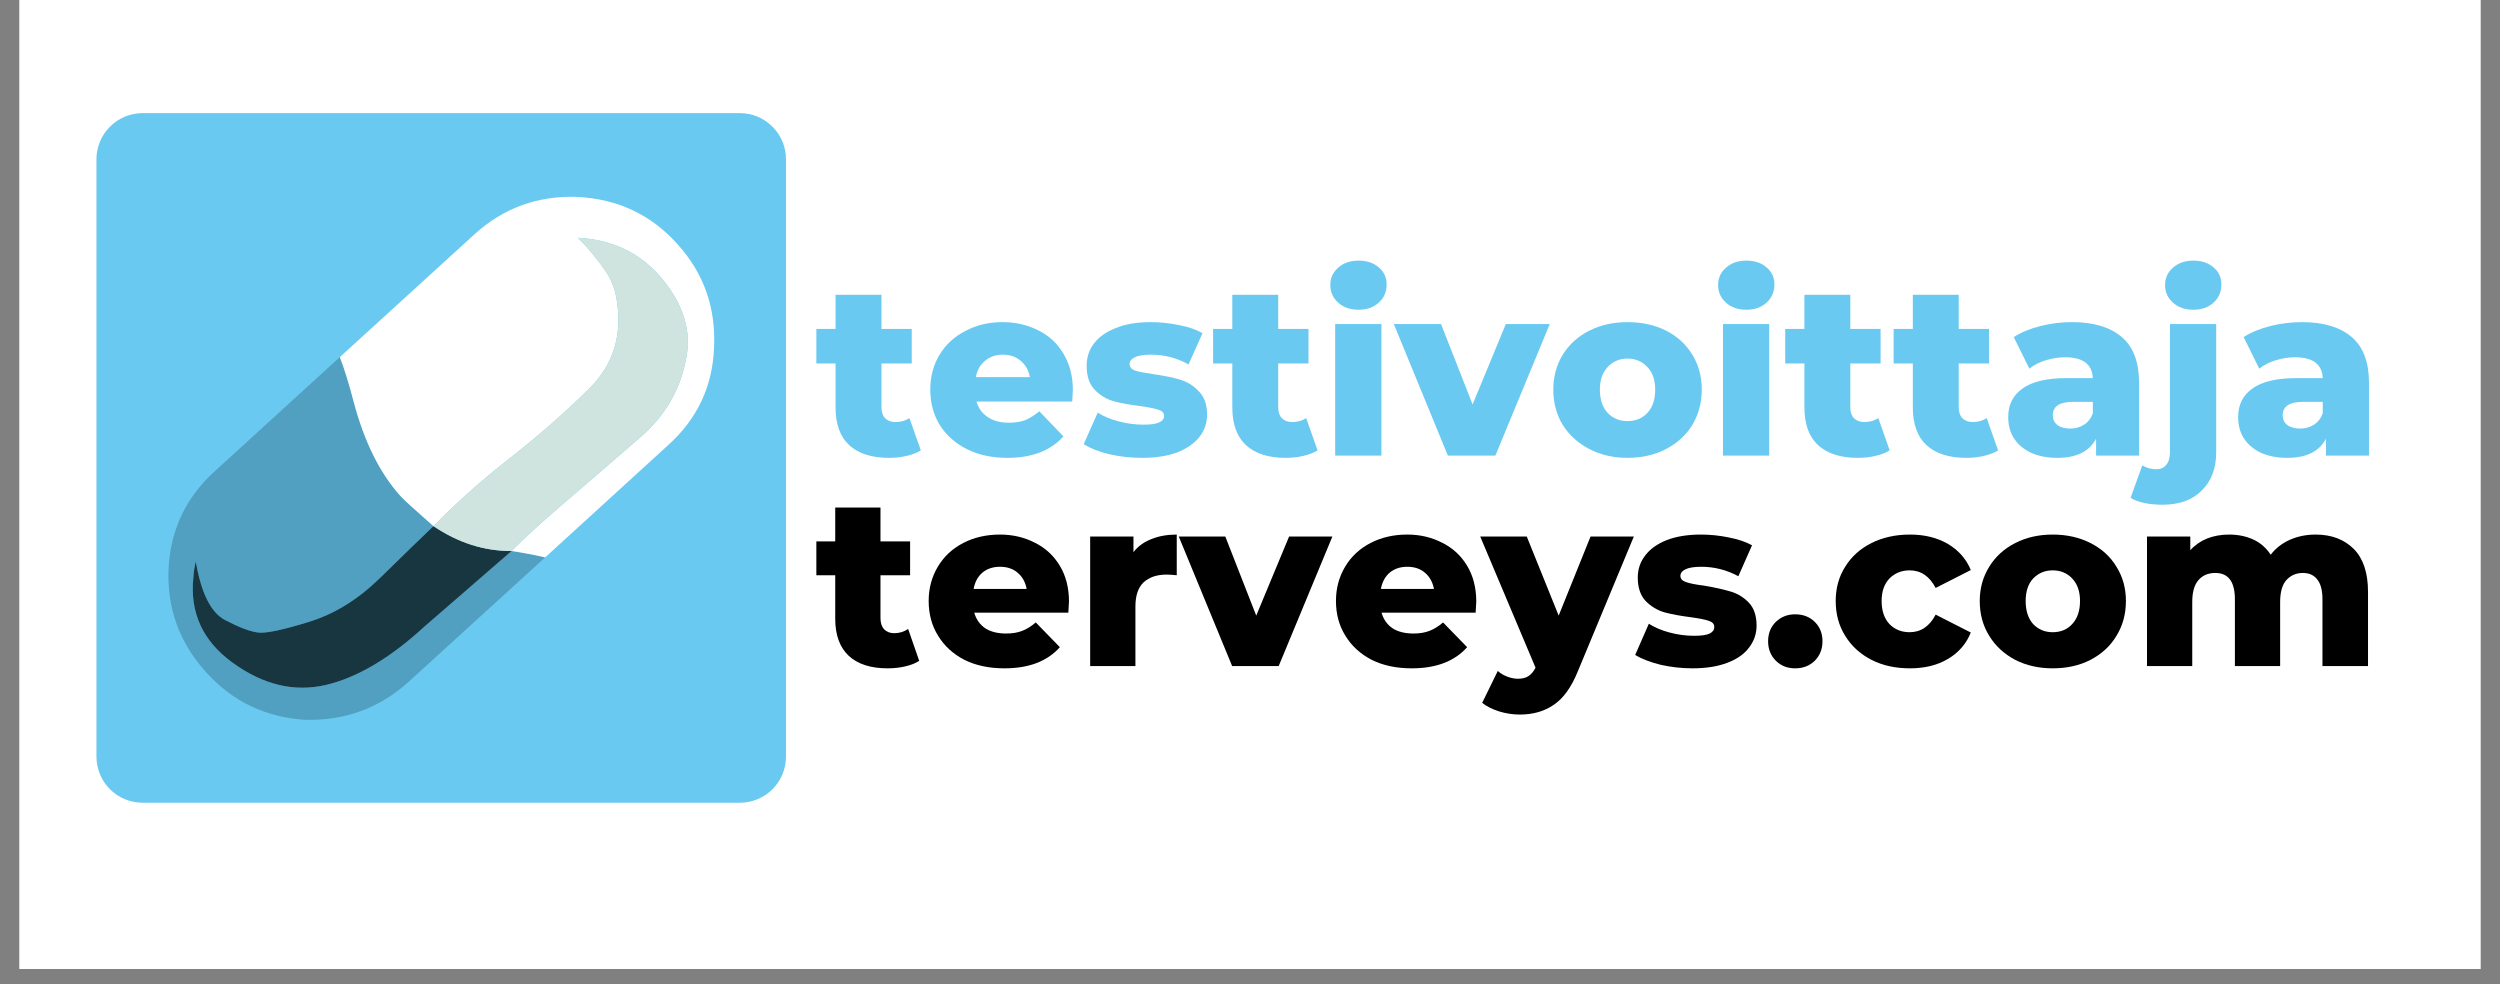 <svg xmlns="http://www.w3.org/2000/svg" xmlns:xlink="http://www.w3.org/1999/xlink" width="160" viewBox="0 0 120 47.25" height="63" preserveAspectRatio="xMidYMid meet"><rect x="0" y="0" width="120" height="47.25" fill="#808080" stroke="none"/><defs><clipPath id="361f66d6cd"><path d="M 0.938 0 L 119.062 0 L 119.062 46.512 L 0.938 46.512 Z M 0.938 0 "></path></clipPath><clipPath id="b83b8697d3"><path d="M 4.629 5.43 L 37.727 5.43 L 37.727 38.531 L 4.629 38.531 Z M 4.629 5.43 "></path></clipPath><clipPath id="575e7d1d77"><path d="M 6.844 5.43 L 35.512 5.43 C 36.102 5.43 36.664 5.664 37.078 6.082 C 37.496 6.496 37.727 7.059 37.727 7.645 L 37.727 36.316 C 37.727 36.902 37.496 37.469 37.078 37.883 C 36.664 38.297 36.102 38.531 35.512 38.531 L 6.844 38.531 C 6.258 38.531 5.691 38.297 5.277 37.883 C 4.863 37.469 4.629 36.902 4.629 36.316 L 4.629 7.645 C 4.629 7.059 4.863 6.496 5.277 6.082 C 5.691 5.664 6.258 5.43 6.844 5.43 Z M 6.844 5.43 "></path></clipPath><clipPath id="56f19a33c7"><path d="M 8 17 L 27 17 L 27 35 L 8 35 Z M 8 17 "></path></clipPath><clipPath id="6db33725a4"><path d="M 5.926 32.305 L 14.836 4.926 L 36.602 12.012 L 27.688 39.391 Z M 5.926 32.305 "></path></clipPath><clipPath id="3c8d70480d"><path d="M 5.926 32.305 L 14.836 4.926 L 36.602 12.012 L 27.688 39.391 Z M 5.926 32.305 "></path></clipPath><clipPath id="9f1bcef2c0"><path d="M 9 25 L 25 25 L 25 34 L 9 34 Z M 9 25 "></path></clipPath><clipPath id="15e94ff0b0"><path d="M 5.926 32.305 L 14.836 4.926 L 36.602 12.012 L 27.688 39.391 Z M 5.926 32.305 "></path></clipPath><clipPath id="e13d5cef33"><path d="M 5.926 32.305 L 14.836 4.926 L 36.602 12.012 L 27.688 39.391 Z M 5.926 32.305 "></path></clipPath><clipPath id="e99d65421c"><path d="M 16 9 L 35 9 L 35 27 L 16 27 Z M 16 9 "></path></clipPath><clipPath id="14263a1c97"><path d="M 5.926 32.305 L 14.836 4.926 L 36.602 12.012 L 27.688 39.391 Z M 5.926 32.305 "></path></clipPath><clipPath id="5a86bbc01c"><path d="M 5.926 32.305 L 14.836 4.926 L 36.602 12.012 L 27.688 39.391 Z M 5.926 32.305 "></path></clipPath><clipPath id="82a1906d03"><path d="M 13.891 23.121 L 19.32 6.441 L 36.113 11.906 L 30.684 28.586 Z M 13.891 23.121 "></path></clipPath><clipPath id="6ad53b6d83"><path d="M 20 11 L 34 11 L 34 27 L 20 27 Z M 20 11 "></path></clipPath><clipPath id="d2070914ed"><path d="M 5.926 32.305 L 14.836 4.926 L 36.602 12.012 L 27.688 39.391 Z M 5.926 32.305 "></path></clipPath><clipPath id="13160f17ad"><path d="M 5.926 32.305 L 14.836 4.926 L 36.602 12.012 L 27.688 39.391 Z M 5.926 32.305 "></path></clipPath></defs><g id="c8e0b8d1e4"><g clip-rule="nonzero" clip-path="url(#361f66d6cd)"><path style=" stroke:none;fill-rule:nonzero;fill:#ffffff;fill-opacity:1;" d="M 0.938 0 L 119.062 0 L 119.062 46.512 L 0.938 46.512 Z M 0.938 0 "></path><path style=" stroke:none;fill-rule:nonzero;fill:#ffffff;fill-opacity:1;" d="M 0.938 0 L 119.062 0 L 119.062 46.512 L 0.938 46.512 Z M 0.938 0 "></path></g><g clip-rule="nonzero" clip-path="url(#b83b8697d3)"><g clip-rule="nonzero" clip-path="url(#575e7d1d77)"><path style=" stroke:none;fill-rule:nonzero;fill:#69c9f1;fill-opacity:1;" d="M 4.629 5.43 L 37.727 5.43 L 37.727 38.531 L 4.629 38.531 Z M 4.629 5.43 "></path></g></g><g clip-rule="nonzero" clip-path="url(#56f19a33c7)"><g clip-rule="nonzero" clip-path="url(#6db33725a4)"><g clip-rule="nonzero" clip-path="url(#3c8d70480d)"><path style=" stroke:none;fill-rule:evenodd;fill:#51a0c1;fill-opacity:1;" d="M 26.168 26.754 C 25.629 26.629 25.094 26.527 24.555 26.449 L 20.371 30.078 C 18.715 31.598 17.129 32.535 15.621 32.883 C 14.109 33.227 12.629 32.867 11.18 31.82 C 9.73 30.777 9.098 29.398 9.285 27.688 C 9.301 27.441 9.34 27.195 9.398 26.953 C 9.656 28.469 10.125 29.41 10.809 29.766 C 11.488 30.121 12.023 30.32 12.402 30.363 C 12.777 30.406 13.574 30.238 14.797 29.859 C 16.02 29.492 17.168 28.789 18.238 27.746 C 19.305 26.699 20.164 25.867 20.805 25.254 C 19.91 24.469 19.379 23.984 19.219 23.805 C 18.238 22.715 17.488 21.211 16.977 19.285 C 16.75 18.41 16.527 17.695 16.312 17.141 L 10.328 22.602 C 8.934 23.859 8.184 25.422 8.09 27.293 C 8.012 29.184 8.605 30.836 9.863 32.23 L 9.898 32.27 C 11.156 33.668 12.734 34.426 14.629 34.551 C 16.547 34.602 18.203 33.996 19.602 32.738 L 26.168 26.754 "></path></g></g></g><g clip-rule="nonzero" clip-path="url(#9f1bcef2c0)"><g clip-rule="nonzero" clip-path="url(#15e94ff0b0)"><g clip-rule="nonzero" clip-path="url(#e13d5cef33)"><path style=" stroke:none;fill-rule:evenodd;fill:#183640;fill-opacity:1;" d="M 20.805 25.254 C 20.164 25.867 19.305 26.699 18.238 27.746 C 17.168 28.789 16.02 29.492 14.797 29.859 C 13.574 30.238 12.777 30.406 12.402 30.363 C 12.023 30.32 11.488 30.121 10.809 29.766 C 10.125 29.41 9.656 28.469 9.398 26.953 C 9.34 27.195 9.301 27.441 9.285 27.688 C 9.098 29.398 9.73 30.777 11.18 31.82 C 12.629 32.867 14.109 33.227 15.621 32.883 C 17.129 32.535 18.715 31.598 20.371 30.078 L 24.555 26.449 C 23.242 26.453 21.992 26.055 20.805 25.254 "></path></g></g></g><g clip-rule="nonzero" clip-path="url(#e99d65421c)"><g clip-rule="nonzero" clip-path="url(#14263a1c97)"><g clip-rule="nonzero" clip-path="url(#5a86bbc01c)"><g clip-rule="nonzero" clip-path="url(#82a1906d03)"><path style=" stroke:none;fill-rule:evenodd;fill:#ffffff;fill-opacity:1;" d="M 20.805 25.254 C 21.906 24.133 23.113 23.055 24.434 22.023 C 25.758 20.992 27.031 19.883 28.25 18.688 C 29.445 17.52 29.895 16.062 29.59 14.32 C 29.516 13.871 29.359 13.469 29.133 13.113 C 28.742 12.527 28.281 11.957 27.742 11.414 C 29.762 11.52 31.301 12.449 32.367 14.207 C 32.82 14.969 33.039 15.758 33.023 16.574 C 32.859 18.316 32.117 19.77 30.797 20.934 C 29.469 22.086 28.238 23.152 27.102 24.121 C 25.965 25.098 25.117 25.871 24.555 26.449 C 25.094 26.527 25.629 26.629 26.168 26.754 L 32.07 21.367 C 33.465 20.109 34.199 18.555 34.273 16.711 C 34.371 14.793 33.793 13.133 32.535 11.738 L 32.5 11.699 C 31.242 10.301 29.652 9.555 27.734 9.453 C 25.84 9.379 24.191 9.969 22.797 11.227 L 16.312 17.141 C 16.527 17.695 16.75 18.41 16.977 19.285 C 17.488 21.211 18.238 22.715 19.219 23.805 C 19.379 23.984 19.91 24.469 20.805 25.254 "></path></g></g></g></g><g clip-rule="nonzero" clip-path="url(#6ad53b6d83)"><g clip-rule="nonzero" clip-path="url(#d2070914ed)"><g clip-rule="nonzero" clip-path="url(#13160f17ad)"><path style=" stroke:none;fill-rule:evenodd;fill:#cfe4de;fill-opacity:1;" d="M 24.555 26.449 C 25.117 25.871 25.965 25.098 27.102 24.121 C 28.238 23.152 29.469 22.086 30.797 20.934 C 32.117 19.77 32.859 18.316 33.023 16.574 C 33.039 15.758 32.82 14.969 32.367 14.207 C 31.301 12.449 29.762 11.52 27.742 11.414 C 28.281 11.957 28.742 12.527 29.133 13.113 C 29.359 13.469 29.516 13.871 29.59 14.32 C 29.895 16.062 29.445 17.52 28.25 18.688 C 27.031 19.883 25.758 20.992 24.434 22.023 C 23.113 23.055 21.906 24.133 20.805 25.254 C 21.992 26.055 23.242 26.453 24.555 26.449 "></path></g></g></g><g style="fill:#69c9f1;fill-opacity:1;"><g transform="translate(39.138, 21.868)"><path style="stroke:none" d="M 5.062 -0.25 C 4.875 -0.133 4.645 -0.047 4.375 0.016 C 4.113 0.078 3.832 0.109 3.531 0.109 C 2.707 0.109 2.07 -0.094 1.625 -0.5 C 1.188 -0.906 0.969 -1.508 0.969 -2.312 L 0.969 -4.422 L 0.047 -4.422 L 0.047 -6.078 L 0.969 -6.078 L 0.969 -7.719 L 3.172 -7.719 L 3.172 -6.078 L 4.625 -6.078 L 4.625 -4.422 L 3.172 -4.422 L 3.172 -2.328 C 3.172 -2.098 3.227 -1.922 3.344 -1.797 C 3.469 -1.672 3.633 -1.609 3.844 -1.609 C 4.094 -1.609 4.316 -1.672 4.516 -1.797 Z M 5.062 -0.25 "></path></g></g><g style="fill:#69c9f1;fill-opacity:1;"><g transform="translate(44.341, 21.868)"><path style="stroke:none" d="M 7.156 -3.141 C 7.156 -3.129 7.145 -2.945 7.125 -2.594 L 2.531 -2.594 C 2.625 -2.27 2.805 -2.02 3.078 -1.844 C 3.348 -1.664 3.68 -1.578 4.078 -1.578 C 4.391 -1.578 4.656 -1.617 4.875 -1.703 C 5.094 -1.797 5.316 -1.938 5.547 -2.125 L 6.703 -0.922 C 6.086 -0.234 5.191 0.109 4.016 0.109 C 3.273 0.109 2.625 -0.031 2.062 -0.312 C 1.508 -0.594 1.078 -0.977 0.766 -1.469 C 0.461 -1.969 0.312 -2.535 0.312 -3.172 C 0.312 -3.785 0.457 -4.336 0.75 -4.828 C 1.051 -5.328 1.469 -5.711 2 -5.984 C 2.531 -6.266 3.125 -6.406 3.781 -6.406 C 4.406 -6.406 4.973 -6.273 5.484 -6.016 C 6.004 -5.766 6.41 -5.391 6.703 -4.891 C 7.004 -4.398 7.156 -3.816 7.156 -3.141 Z M 3.797 -4.844 C 3.453 -4.844 3.164 -4.742 2.938 -4.547 C 2.707 -4.359 2.562 -4.098 2.5 -3.766 L 5.094 -3.766 C 5.031 -4.098 4.883 -4.359 4.656 -4.547 C 4.426 -4.742 4.141 -4.844 3.797 -4.844 Z M 3.797 -4.844 "></path></g></g><g style="fill:#69c9f1;fill-opacity:1;"><g transform="translate(51.815, 21.868)"><path style="stroke:none" d="M 3 0.109 C 2.477 0.109 1.957 0.051 1.438 -0.062 C 0.926 -0.188 0.516 -0.348 0.203 -0.547 L 0.875 -2.062 C 1.156 -1.883 1.492 -1.742 1.891 -1.641 C 2.285 -1.535 2.68 -1.484 3.078 -1.484 C 3.43 -1.484 3.68 -1.52 3.828 -1.594 C 3.984 -1.664 4.062 -1.77 4.062 -1.906 C 4.062 -2.051 3.969 -2.148 3.781 -2.203 C 3.602 -2.266 3.316 -2.32 2.922 -2.375 C 2.422 -2.438 1.992 -2.516 1.641 -2.609 C 1.285 -2.711 0.977 -2.898 0.719 -3.172 C 0.469 -3.441 0.344 -3.82 0.344 -4.312 C 0.344 -4.719 0.461 -5.078 0.703 -5.391 C 0.941 -5.703 1.289 -5.945 1.75 -6.125 C 2.207 -6.312 2.758 -6.406 3.406 -6.406 C 3.863 -6.406 4.316 -6.359 4.766 -6.266 C 5.223 -6.18 5.602 -6.051 5.906 -5.875 L 5.234 -4.375 C 4.68 -4.688 4.078 -4.844 3.422 -4.844 C 3.078 -4.844 2.82 -4.801 2.656 -4.719 C 2.488 -4.633 2.406 -4.531 2.406 -4.406 C 2.406 -4.25 2.492 -4.141 2.672 -4.078 C 2.848 -4.023 3.145 -3.969 3.562 -3.906 C 4.082 -3.832 4.508 -3.742 4.844 -3.641 C 5.188 -3.535 5.484 -3.348 5.734 -3.078 C 5.992 -2.816 6.125 -2.445 6.125 -1.969 C 6.125 -1.57 6.004 -1.219 5.766 -0.906 C 5.523 -0.594 5.172 -0.344 4.703 -0.156 C 4.234 0.02 3.664 0.109 3 0.109 Z M 3 0.109 "></path></g></g><g style="fill:#69c9f1;fill-opacity:1;"><g transform="translate(58.182, 21.868)"><path style="stroke:none" d="M 5.062 -0.25 C 4.875 -0.133 4.645 -0.047 4.375 0.016 C 4.113 0.078 3.832 0.109 3.531 0.109 C 2.707 0.109 2.07 -0.094 1.625 -0.5 C 1.188 -0.906 0.969 -1.508 0.969 -2.312 L 0.969 -4.422 L 0.047 -4.422 L 0.047 -6.078 L 0.969 -6.078 L 0.969 -7.719 L 3.172 -7.719 L 3.172 -6.078 L 4.625 -6.078 L 4.625 -4.422 L 3.172 -4.422 L 3.172 -2.328 C 3.172 -2.098 3.227 -1.922 3.344 -1.797 C 3.469 -1.672 3.633 -1.609 3.844 -1.609 C 4.094 -1.609 4.316 -1.672 4.516 -1.797 Z M 5.062 -0.25 "></path></g></g><g style="fill:#69c9f1;fill-opacity:1;"><g transform="translate(63.386, 21.868)"><path style="stroke:none" d="M 0.703 -6.312 L 2.922 -6.312 L 2.922 0 L 0.703 0 Z M 1.828 -7 C 1.422 -7 1.094 -7.113 0.844 -7.344 C 0.594 -7.57 0.469 -7.852 0.469 -8.188 C 0.469 -8.52 0.594 -8.797 0.844 -9.016 C 1.094 -9.242 1.422 -9.359 1.828 -9.359 C 2.223 -9.359 2.547 -9.25 2.797 -9.031 C 3.047 -8.82 3.172 -8.551 3.172 -8.219 C 3.172 -7.863 3.047 -7.57 2.797 -7.344 C 2.547 -7.113 2.223 -7 1.828 -7 Z M 1.828 -7 "></path></g></g><g style="fill:#69c9f1;fill-opacity:1;"><g transform="translate(67.029, 21.868)"><path style="stroke:none" d="M 7.359 -6.312 L 4.75 0 L 2.469 0 L -0.125 -6.312 L 2.141 -6.312 L 3.656 -2.453 L 5.25 -6.312 Z M 7.359 -6.312 "></path></g></g><g style="fill:#69c9f1;fill-opacity:1;"><g transform="translate(74.247, 21.868)"><path style="stroke:none" d="M 3.875 0.109 C 3.195 0.109 2.586 -0.031 2.047 -0.312 C 1.504 -0.594 1.078 -0.977 0.766 -1.469 C 0.461 -1.969 0.312 -2.535 0.312 -3.172 C 0.312 -3.785 0.461 -4.344 0.766 -4.844 C 1.078 -5.344 1.504 -5.727 2.047 -6 C 2.586 -6.27 3.195 -6.406 3.875 -6.406 C 4.562 -6.406 5.176 -6.27 5.719 -6 C 6.258 -5.727 6.68 -5.344 6.984 -4.844 C 7.285 -4.352 7.438 -3.797 7.438 -3.172 C 7.438 -2.535 7.285 -1.969 6.984 -1.469 C 6.68 -0.977 6.258 -0.594 5.719 -0.312 C 5.176 -0.031 4.562 0.109 3.875 0.109 Z M 3.875 -1.656 C 4.258 -1.656 4.578 -1.785 4.828 -2.047 C 5.078 -2.316 5.203 -2.691 5.203 -3.172 C 5.203 -3.629 5.078 -3.988 4.828 -4.25 C 4.578 -4.52 4.258 -4.656 3.875 -4.656 C 3.488 -4.656 3.172 -4.52 2.922 -4.25 C 2.672 -3.988 2.547 -3.629 2.547 -3.172 C 2.547 -2.691 2.672 -2.316 2.922 -2.047 C 3.172 -1.785 3.488 -1.656 3.875 -1.656 Z M 3.875 -1.656 "></path></g></g><g style="fill:#69c9f1;fill-opacity:1;"><g transform="translate(82, 21.868)"><path style="stroke:none" d="M 0.703 -6.312 L 2.922 -6.312 L 2.922 0 L 0.703 0 Z M 1.828 -7 C 1.422 -7 1.094 -7.113 0.844 -7.344 C 0.594 -7.57 0.469 -7.852 0.469 -8.188 C 0.469 -8.52 0.594 -8.797 0.844 -9.016 C 1.094 -9.242 1.422 -9.359 1.828 -9.359 C 2.223 -9.359 2.547 -9.25 2.797 -9.031 C 3.047 -8.82 3.172 -8.551 3.172 -8.219 C 3.172 -7.863 3.047 -7.57 2.797 -7.344 C 2.547 -7.113 2.223 -7 1.828 -7 Z M 1.828 -7 "></path></g></g><g style="fill:#69c9f1;fill-opacity:1;"><g transform="translate(85.643, 21.868)"><path style="stroke:none" d="M 5.062 -0.25 C 4.875 -0.133 4.645 -0.047 4.375 0.016 C 4.113 0.078 3.832 0.109 3.531 0.109 C 2.707 0.109 2.07 -0.094 1.625 -0.5 C 1.188 -0.906 0.969 -1.508 0.969 -2.312 L 0.969 -4.422 L 0.047 -4.422 L 0.047 -6.078 L 0.969 -6.078 L 0.969 -7.719 L 3.172 -7.719 L 3.172 -6.078 L 4.625 -6.078 L 4.625 -4.422 L 3.172 -4.422 L 3.172 -2.328 C 3.172 -2.098 3.227 -1.922 3.344 -1.797 C 3.469 -1.672 3.633 -1.609 3.844 -1.609 C 4.094 -1.609 4.316 -1.672 4.516 -1.797 Z M 5.062 -0.25 "></path></g></g><g style="fill:#69c9f1;fill-opacity:1;"><g transform="translate(90.847, 21.868)"><path style="stroke:none" d="M 5.062 -0.25 C 4.875 -0.133 4.645 -0.047 4.375 0.016 C 4.113 0.078 3.832 0.109 3.531 0.109 C 2.707 0.109 2.07 -0.094 1.625 -0.5 C 1.188 -0.906 0.969 -1.508 0.969 -2.312 L 0.969 -4.422 L 0.047 -4.422 L 0.047 -6.078 L 0.969 -6.078 L 0.969 -7.719 L 3.172 -7.719 L 3.172 -6.078 L 4.625 -6.078 L 4.625 -4.422 L 3.172 -4.422 L 3.172 -2.328 C 3.172 -2.098 3.227 -1.922 3.344 -1.797 C 3.469 -1.672 3.633 -1.609 3.844 -1.609 C 4.094 -1.609 4.316 -1.672 4.516 -1.797 Z M 5.062 -0.25 "></path></g></g><g style="fill:#69c9f1;fill-opacity:1;"><g transform="translate(96.05, 21.868)"><path style="stroke:none" d="M 3.406 -6.406 C 4.445 -6.406 5.242 -6.164 5.797 -5.688 C 6.348 -5.219 6.625 -4.488 6.625 -3.5 L 6.625 0 L 4.562 0 L 4.562 -0.812 C 4.238 -0.195 3.617 0.109 2.703 0.109 C 2.211 0.109 1.785 0.023 1.422 -0.141 C 1.066 -0.316 0.797 -0.551 0.609 -0.844 C 0.43 -1.133 0.344 -1.469 0.344 -1.844 C 0.344 -2.438 0.57 -2.895 1.031 -3.219 C 1.488 -3.551 2.195 -3.719 3.156 -3.719 L 4.406 -3.719 C 4.375 -4.383 3.93 -4.719 3.078 -4.719 C 2.773 -4.719 2.469 -4.672 2.156 -4.578 C 1.844 -4.484 1.578 -4.348 1.359 -4.172 L 0.609 -5.688 C 0.961 -5.914 1.391 -6.094 1.891 -6.219 C 2.391 -6.344 2.895 -6.406 3.406 -6.406 Z M 3.312 -1.297 C 3.57 -1.297 3.797 -1.359 3.984 -1.484 C 4.18 -1.609 4.32 -1.789 4.406 -2.031 L 4.406 -2.578 L 3.453 -2.578 C 2.805 -2.578 2.484 -2.363 2.484 -1.938 C 2.484 -1.738 2.555 -1.582 2.703 -1.469 C 2.859 -1.352 3.062 -1.297 3.312 -1.297 Z M 3.312 -1.297 "></path></g></g><g style="fill:#69c9f1;fill-opacity:1;"><g transform="translate(103.361, 21.868)"><path style="stroke:none" d="M 0.438 2.359 C -0.207 2.359 -0.719 2.25 -1.094 2.031 L -0.531 0.469 C -0.332 0.594 -0.102 0.656 0.156 0.656 C 0.352 0.656 0.508 0.582 0.625 0.438 C 0.738 0.301 0.797 0.098 0.797 -0.172 L 0.797 -6.312 L 3.016 -6.312 L 3.016 -0.156 C 3.016 0.613 2.785 1.223 2.328 1.672 C 1.879 2.129 1.25 2.359 0.438 2.359 Z M 1.922 -7 C 1.516 -7 1.188 -7.113 0.938 -7.344 C 0.688 -7.57 0.562 -7.852 0.562 -8.188 C 0.562 -8.52 0.688 -8.797 0.938 -9.016 C 1.188 -9.242 1.516 -9.359 1.922 -9.359 C 2.316 -9.359 2.641 -9.25 2.891 -9.031 C 3.141 -8.82 3.266 -8.551 3.266 -8.219 C 3.266 -7.863 3.141 -7.57 2.891 -7.344 C 2.641 -7.113 2.316 -7 1.922 -7 Z M 1.922 -7 "></path></g></g><g style="fill:#69c9f1;fill-opacity:1;"><g transform="translate(107.086, 21.868)"><path style="stroke:none" d="M 3.406 -6.406 C 4.445 -6.406 5.242 -6.164 5.797 -5.688 C 6.348 -5.219 6.625 -4.488 6.625 -3.5 L 6.625 0 L 4.562 0 L 4.562 -0.812 C 4.238 -0.195 3.617 0.109 2.703 0.109 C 2.211 0.109 1.785 0.023 1.422 -0.141 C 1.066 -0.316 0.797 -0.551 0.609 -0.844 C 0.43 -1.133 0.344 -1.469 0.344 -1.844 C 0.344 -2.438 0.57 -2.895 1.031 -3.219 C 1.488 -3.551 2.195 -3.719 3.156 -3.719 L 4.406 -3.719 C 4.375 -4.383 3.93 -4.719 3.078 -4.719 C 2.773 -4.719 2.469 -4.672 2.156 -4.578 C 1.844 -4.484 1.578 -4.348 1.359 -4.172 L 0.609 -5.688 C 0.961 -5.914 1.391 -6.094 1.891 -6.219 C 2.391 -6.344 2.895 -6.406 3.406 -6.406 Z M 3.312 -1.297 C 3.57 -1.297 3.797 -1.359 3.984 -1.484 C 4.18 -1.609 4.32 -1.789 4.406 -2.031 L 4.406 -2.578 L 3.453 -2.578 C 2.805 -2.578 2.484 -2.363 2.484 -1.938 C 2.484 -1.738 2.555 -1.582 2.703 -1.469 C 2.859 -1.352 3.062 -1.297 3.312 -1.297 Z M 3.312 -1.297 "></path></g></g><g style="fill:#000000;fill-opacity:1;"><g transform="translate(39.138, 31.971)"><path style="stroke:none" d="M 4.984 -0.25 C 4.805 -0.133 4.582 -0.047 4.312 0.016 C 4.051 0.078 3.77 0.109 3.469 0.109 C 2.664 0.109 2.047 -0.086 1.609 -0.484 C 1.172 -0.891 0.953 -1.484 0.953 -2.266 L 0.953 -4.359 L 0.047 -4.359 L 0.047 -5.984 L 0.953 -5.984 L 0.953 -7.609 L 3.125 -7.609 L 3.125 -5.984 L 4.547 -5.984 L 4.547 -4.359 L 3.125 -4.359 L 3.125 -2.297 C 3.125 -2.078 3.18 -1.898 3.297 -1.766 C 3.422 -1.641 3.582 -1.578 3.781 -1.578 C 4.031 -1.578 4.254 -1.645 4.453 -1.781 Z M 4.984 -0.25 "></path></g></g><g style="fill:#000000;fill-opacity:1;"><g transform="translate(44.264, 31.971)"><path style="stroke:none" d="M 7.047 -3.094 C 7.047 -3.082 7.035 -2.906 7.016 -2.562 L 2.5 -2.562 C 2.594 -2.238 2.77 -1.988 3.031 -1.812 C 3.289 -1.645 3.625 -1.562 4.031 -1.562 C 4.32 -1.562 4.578 -1.602 4.797 -1.688 C 5.016 -1.77 5.234 -1.906 5.453 -2.094 L 6.609 -0.906 C 6.004 -0.227 5.117 0.109 3.953 0.109 C 3.223 0.109 2.582 -0.023 2.031 -0.297 C 1.488 -0.578 1.066 -0.961 0.766 -1.453 C 0.461 -1.941 0.312 -2.5 0.312 -3.125 C 0.312 -3.727 0.457 -4.273 0.75 -4.766 C 1.039 -5.254 1.445 -5.633 1.969 -5.906 C 2.488 -6.176 3.078 -6.312 3.734 -6.312 C 4.348 -6.312 4.906 -6.18 5.406 -5.922 C 5.914 -5.672 6.316 -5.301 6.609 -4.812 C 6.898 -4.332 7.047 -3.758 7.047 -3.094 Z M 3.734 -4.766 C 3.398 -4.766 3.117 -4.672 2.891 -4.484 C 2.672 -4.297 2.531 -4.035 2.469 -3.703 L 5.016 -3.703 C 4.953 -4.035 4.805 -4.297 4.578 -4.484 C 4.359 -4.672 4.078 -4.766 3.734 -4.766 Z M 3.734 -4.766 "></path></g></g><g style="fill:#000000;fill-opacity:1;"><g transform="translate(51.625, 31.971)"><path style="stroke:none" d="M 2.781 -5.469 C 3 -5.75 3.285 -5.957 3.641 -6.094 C 3.992 -6.238 4.398 -6.312 4.859 -6.312 L 4.859 -4.359 C 4.66 -4.379 4.5 -4.391 4.375 -4.391 C 3.906 -4.391 3.535 -4.266 3.266 -4.016 C 3.004 -3.766 2.875 -3.379 2.875 -2.859 L 2.875 0 L 0.703 0 L 0.703 -6.219 L 2.781 -6.219 Z M 2.781 -5.469 "></path></g></g><g style="fill:#000000;fill-opacity:1;"><g transform="translate(56.705, 31.971)"><path style="stroke:none" d="M 7.25 -6.219 L 4.672 0 L 2.438 0 L -0.125 -6.219 L 2.109 -6.219 L 3.594 -2.422 L 5.172 -6.219 Z M 7.25 -6.219 "></path></g></g><g style="fill:#000000;fill-opacity:1;"><g transform="translate(63.814, 31.971)"><path style="stroke:none" d="M 7.047 -3.094 C 7.047 -3.082 7.035 -2.906 7.016 -2.562 L 2.5 -2.562 C 2.594 -2.238 2.77 -1.988 3.031 -1.812 C 3.289 -1.645 3.625 -1.562 4.031 -1.562 C 4.32 -1.562 4.578 -1.602 4.797 -1.688 C 5.016 -1.77 5.234 -1.906 5.453 -2.094 L 6.609 -0.906 C 6.004 -0.227 5.117 0.109 3.953 0.109 C 3.223 0.109 2.582 -0.023 2.031 -0.297 C 1.488 -0.578 1.066 -0.961 0.766 -1.453 C 0.461 -1.941 0.312 -2.5 0.312 -3.125 C 0.312 -3.727 0.457 -4.273 0.75 -4.766 C 1.039 -5.254 1.445 -5.633 1.969 -5.906 C 2.488 -6.176 3.078 -6.312 3.734 -6.312 C 4.348 -6.312 4.906 -6.18 5.406 -5.922 C 5.914 -5.672 6.316 -5.301 6.609 -4.812 C 6.898 -4.332 7.047 -3.758 7.047 -3.094 Z M 3.734 -4.766 C 3.398 -4.766 3.117 -4.672 2.891 -4.484 C 2.672 -4.297 2.531 -4.035 2.469 -3.703 L 5.016 -3.703 C 4.953 -4.035 4.805 -4.297 4.578 -4.484 C 4.359 -4.672 4.078 -4.766 3.734 -4.766 Z M 3.734 -4.766 "></path></g></g><g style="fill:#000000;fill-opacity:1;"><g transform="translate(71.175, 31.971)"><path style="stroke:none" d="M 7.25 -6.219 L 4.562 0.25 C 4.25 1.02 3.863 1.555 3.406 1.859 C 2.957 2.172 2.41 2.328 1.766 2.328 C 1.43 2.328 1.098 2.273 0.766 2.172 C 0.441 2.066 0.176 1.93 -0.031 1.766 L 0.719 0.234 C 0.844 0.348 0.988 0.438 1.156 0.5 C 1.332 0.57 1.508 0.609 1.688 0.609 C 1.895 0.609 2.062 0.566 2.188 0.484 C 2.32 0.398 2.438 0.266 2.531 0.078 L -0.125 -6.219 L 2.109 -6.219 L 3.641 -2.422 L 5.172 -6.219 Z M 7.25 -6.219 "></path></g></g><g style="fill:#000000;fill-opacity:1;"><g transform="translate(78.285, 31.971)"><path style="stroke:none" d="M 2.953 0.109 C 2.43 0.109 1.922 0.051 1.422 -0.062 C 0.922 -0.188 0.516 -0.344 0.203 -0.531 L 0.859 -2.031 C 1.141 -1.852 1.473 -1.711 1.859 -1.609 C 2.254 -1.504 2.645 -1.453 3.031 -1.453 C 3.383 -1.453 3.633 -1.488 3.781 -1.562 C 3.926 -1.633 4 -1.738 4 -1.875 C 4 -2.02 3.91 -2.117 3.734 -2.172 C 3.555 -2.234 3.27 -2.289 2.875 -2.344 C 2.383 -2.406 1.961 -2.484 1.609 -2.578 C 1.266 -2.68 0.961 -2.863 0.703 -3.125 C 0.453 -3.395 0.328 -3.77 0.328 -4.25 C 0.328 -4.645 0.445 -5 0.688 -5.312 C 0.926 -5.625 1.27 -5.867 1.719 -6.047 C 2.176 -6.223 2.723 -6.312 3.359 -6.312 C 3.805 -6.312 4.254 -6.266 4.703 -6.172 C 5.148 -6.086 5.52 -5.961 5.812 -5.797 L 5.156 -4.312 C 4.602 -4.613 4.008 -4.766 3.375 -4.766 C 3.031 -4.766 2.773 -4.723 2.609 -4.641 C 2.453 -4.566 2.375 -4.461 2.375 -4.328 C 2.375 -4.191 2.461 -4.094 2.641 -4.031 C 2.816 -3.969 3.109 -3.91 3.516 -3.859 C 4.023 -3.773 4.445 -3.68 4.781 -3.578 C 5.113 -3.484 5.406 -3.305 5.656 -3.047 C 5.906 -2.785 6.031 -2.414 6.031 -1.938 C 6.031 -1.551 5.91 -1.203 5.672 -0.891 C 5.441 -0.578 5.094 -0.332 4.625 -0.156 C 4.164 0.02 3.609 0.109 2.953 0.109 Z M 2.953 0.109 "></path></g></g><g style="fill:#000000;fill-opacity:1;"><g transform="translate(84.557, 31.971)"><path style="stroke:none" d="M 1.609 0.109 C 1.242 0.109 0.938 -0.008 0.688 -0.25 C 0.438 -0.5 0.312 -0.812 0.312 -1.188 C 0.312 -1.57 0.438 -1.883 0.688 -2.125 C 0.938 -2.363 1.242 -2.484 1.609 -2.484 C 1.992 -2.484 2.305 -2.363 2.547 -2.125 C 2.797 -1.883 2.922 -1.57 2.922 -1.188 C 2.922 -0.812 2.797 -0.5 2.547 -0.25 C 2.297 -0.008 1.984 0.109 1.609 0.109 Z M 1.609 0.109 "></path></g></g><g style="fill:#000000;fill-opacity:1;"><g transform="translate(87.802, 31.971)"><path style="stroke:none" d="M 3.875 0.109 C 3.188 0.109 2.57 -0.023 2.031 -0.297 C 1.488 -0.578 1.066 -0.961 0.766 -1.453 C 0.461 -1.941 0.312 -2.5 0.312 -3.125 C 0.312 -3.738 0.461 -4.285 0.766 -4.766 C 1.066 -5.254 1.488 -5.633 2.031 -5.906 C 2.57 -6.176 3.188 -6.312 3.875 -6.312 C 4.582 -6.312 5.191 -6.16 5.703 -5.859 C 6.211 -5.555 6.578 -5.141 6.797 -4.609 L 5.109 -3.75 C 4.816 -4.312 4.398 -4.594 3.859 -4.594 C 3.473 -4.594 3.148 -4.461 2.891 -4.203 C 2.641 -3.941 2.516 -3.582 2.516 -3.125 C 2.516 -2.656 2.641 -2.285 2.891 -2.016 C 3.148 -1.754 3.473 -1.625 3.859 -1.625 C 4.398 -1.625 4.816 -1.906 5.109 -2.469 L 6.797 -1.609 C 6.578 -1.066 6.211 -0.645 5.703 -0.344 C 5.191 -0.039 4.582 0.109 3.875 0.109 Z M 3.875 0.109 "></path></g></g><g style="fill:#000000;fill-opacity:1;"><g transform="translate(94.716, 31.971)"><path style="stroke:none" d="M 3.812 0.109 C 3.156 0.109 2.555 -0.023 2.016 -0.297 C 1.484 -0.578 1.066 -0.961 0.766 -1.453 C 0.461 -1.941 0.312 -2.5 0.312 -3.125 C 0.312 -3.727 0.461 -4.273 0.766 -4.766 C 1.066 -5.254 1.484 -5.633 2.016 -5.906 C 2.547 -6.176 3.145 -6.312 3.812 -6.312 C 4.488 -6.312 5.094 -6.176 5.625 -5.906 C 6.164 -5.633 6.582 -5.254 6.875 -4.766 C 7.176 -4.285 7.328 -3.738 7.328 -3.125 C 7.328 -2.5 7.176 -1.941 6.875 -1.453 C 6.582 -0.961 6.164 -0.578 5.625 -0.297 C 5.094 -0.023 4.488 0.109 3.812 0.109 Z M 3.812 -1.625 C 4.195 -1.625 4.508 -1.754 4.75 -2.016 C 5 -2.285 5.125 -2.656 5.125 -3.125 C 5.125 -3.582 5 -3.941 4.75 -4.203 C 4.508 -4.461 4.195 -4.594 3.812 -4.594 C 3.438 -4.594 3.125 -4.461 2.875 -4.203 C 2.633 -3.941 2.516 -3.582 2.516 -3.125 C 2.516 -2.656 2.633 -2.285 2.875 -2.016 C 3.125 -1.754 3.438 -1.625 3.812 -1.625 Z M 3.812 -1.625 "></path></g></g><g style="fill:#000000;fill-opacity:1;"><g transform="translate(102.353, 31.971)"><path style="stroke:none" d="M 8.797 -6.312 C 9.555 -6.312 10.164 -6.082 10.625 -5.625 C 11.082 -5.164 11.312 -4.477 11.312 -3.562 L 11.312 0 L 9.125 0 L 9.125 -3.203 C 9.125 -3.641 9.039 -3.957 8.875 -4.156 C 8.719 -4.363 8.488 -4.469 8.188 -4.469 C 7.863 -4.469 7.598 -4.352 7.391 -4.125 C 7.191 -3.895 7.094 -3.547 7.094 -3.078 L 7.094 0 L 4.922 0 L 4.922 -3.203 C 4.922 -4.047 4.609 -4.469 3.984 -4.469 C 3.641 -4.469 3.367 -4.352 3.172 -4.125 C 2.973 -3.895 2.875 -3.547 2.875 -3.078 L 2.875 0 L 0.703 0 L 0.703 -6.219 L 2.781 -6.219 L 2.781 -5.562 C 3.008 -5.812 3.281 -6 3.594 -6.125 C 3.914 -6.25 4.266 -6.312 4.641 -6.312 C 5.066 -6.312 5.453 -6.234 5.797 -6.078 C 6.141 -5.922 6.422 -5.676 6.641 -5.344 C 6.879 -5.656 7.188 -5.895 7.562 -6.062 C 7.938 -6.227 8.348 -6.312 8.797 -6.312 Z M 8.797 -6.312 "></path></g></g></g></svg>